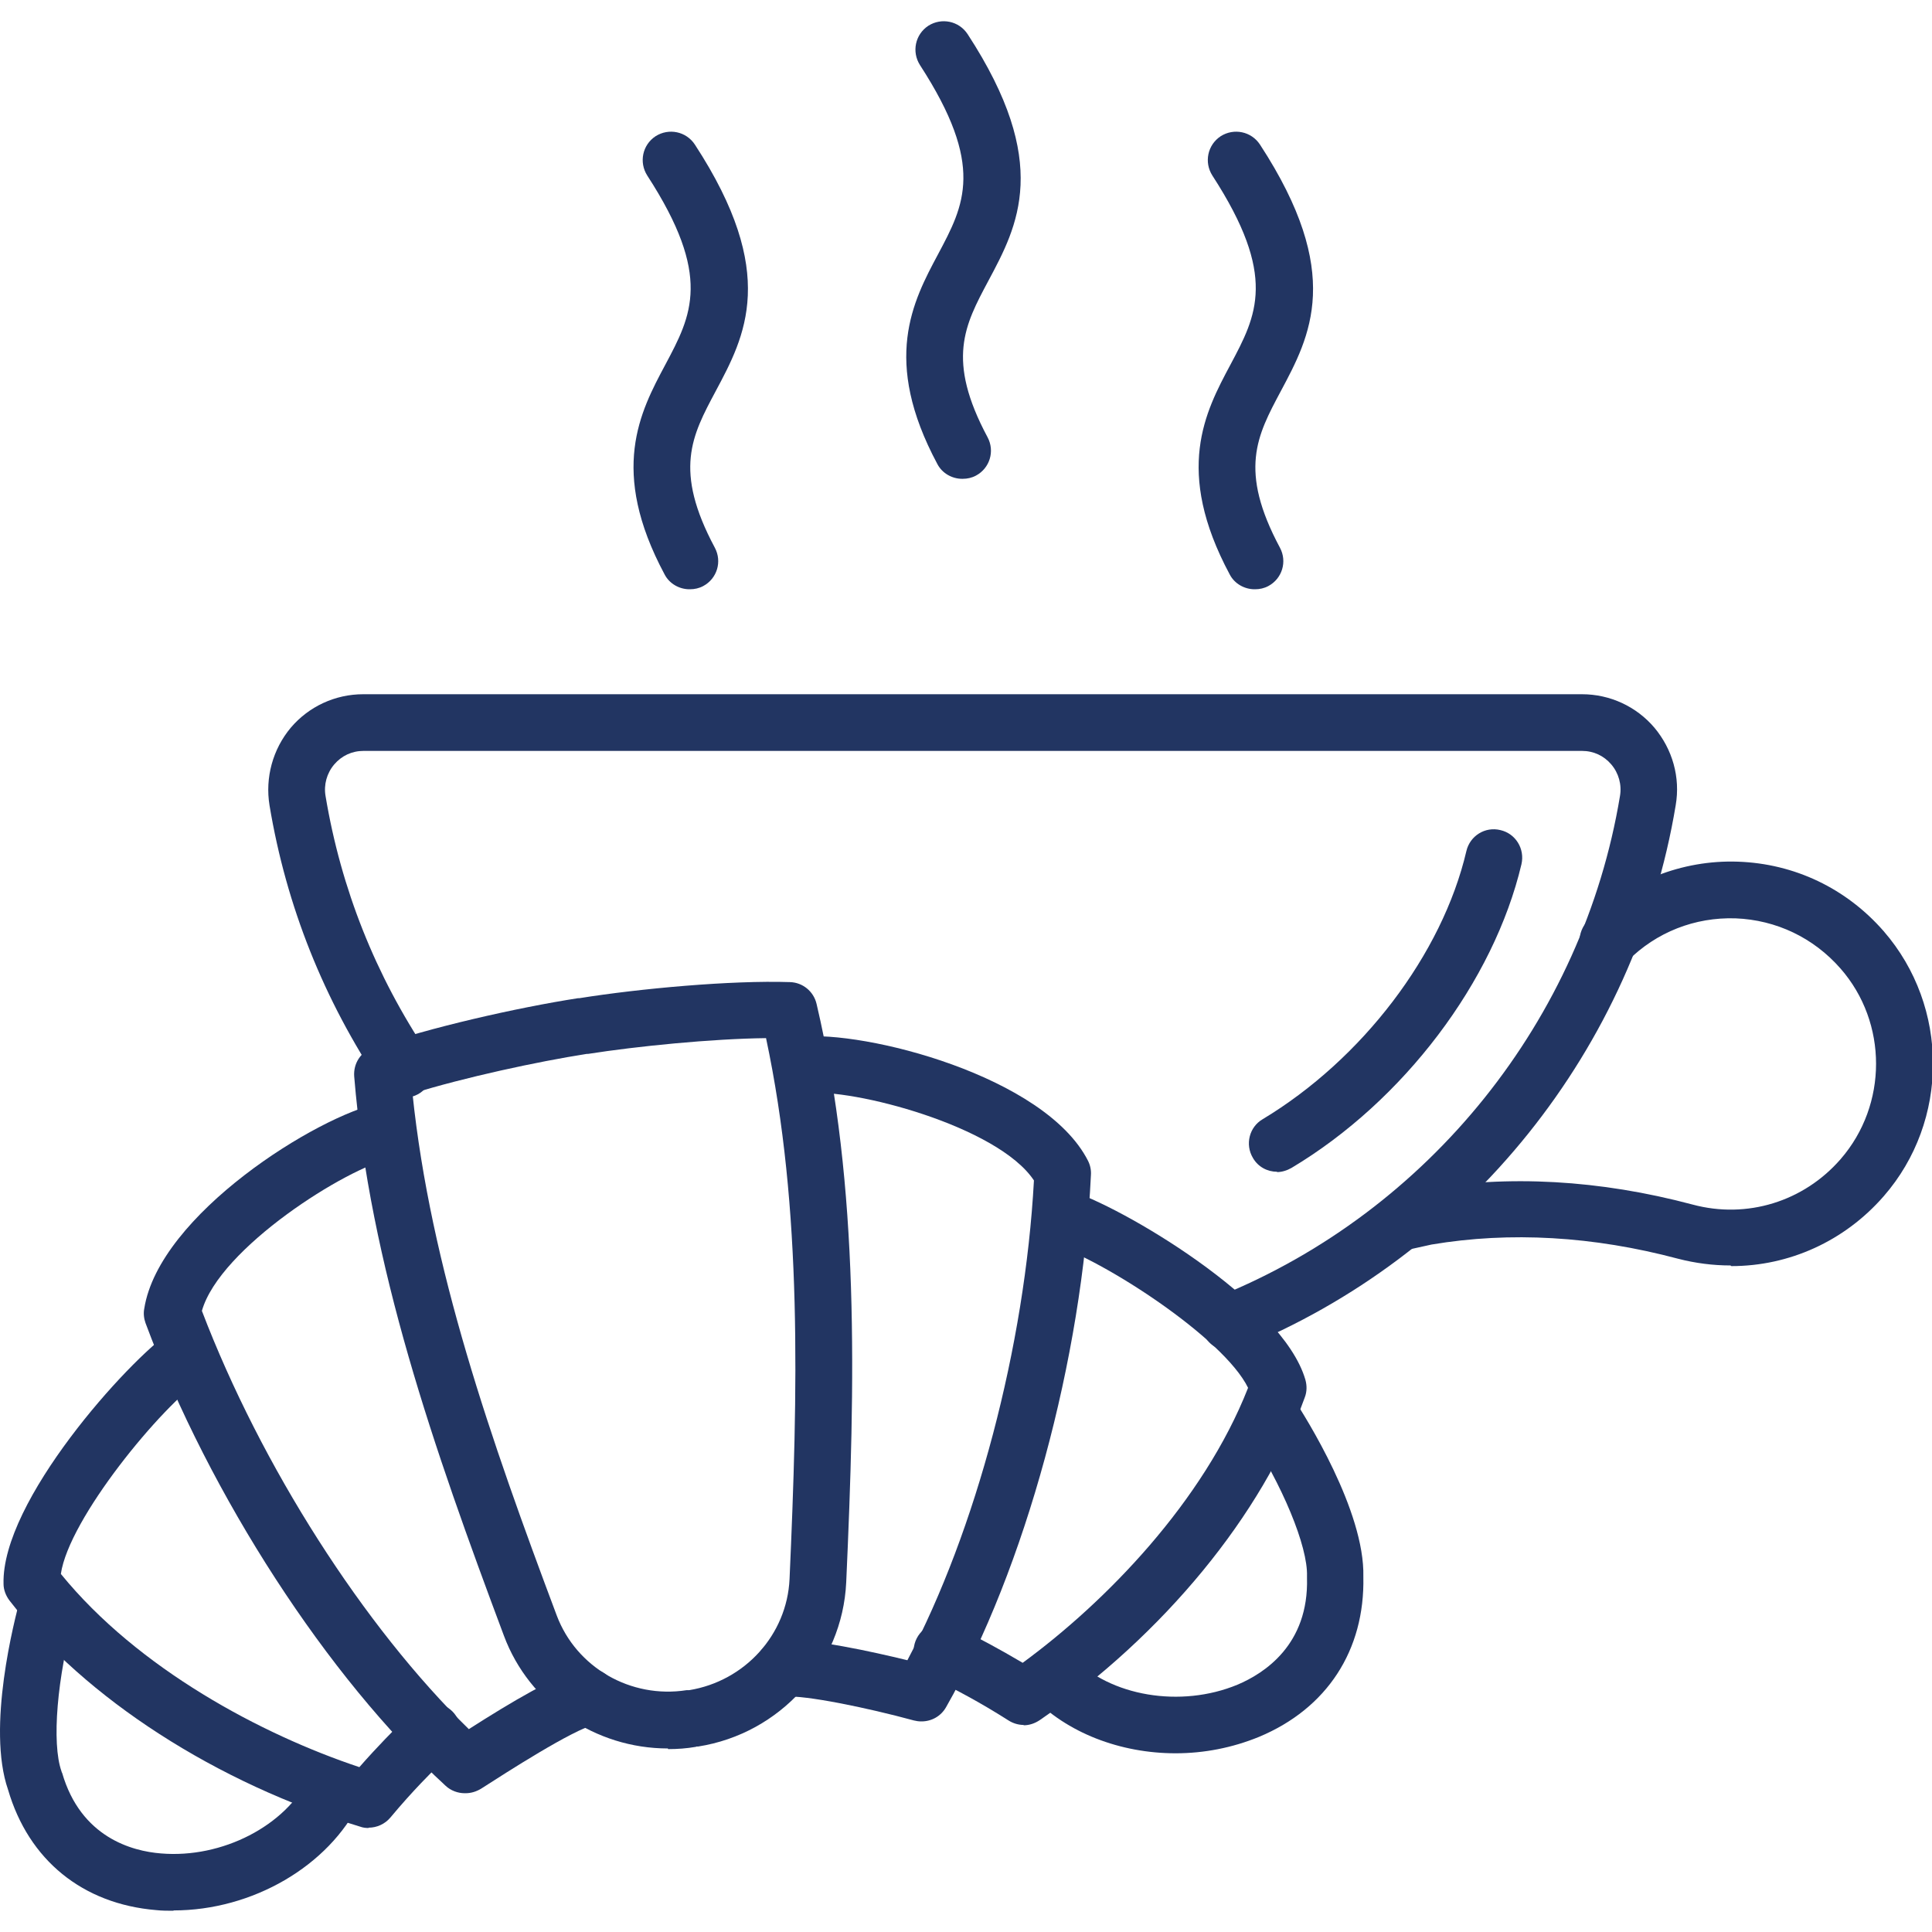 <?xml version="1.0" encoding="UTF-8"?>
<svg id="Calque_1" data-name="Calque 1" xmlns="http://www.w3.org/2000/svg" viewBox="0 0 60 60">
  <defs>
    <style>
      .cls-1 {
        fill: #223562;
      }
    </style>
  </defs>
  <path class="cls-1" d="M21.41,18.3c-.31,0-.62-.17-.77-.46-1.73-3.23-.76-5.05.02-6.51.82-1.54,1.47-2.75-.56-5.88-.26-.41-.15-.95.26-1.22.41-.26.95-.15,1.22.26,2.61,4,1.56,5.95.64,7.67-.73,1.37-1.31,2.44-.02,4.85.23.43.07.96-.36,1.19-.13.07-.27.1-.41.1Z"/>
  <path class="cls-1" d="M38.96,18.3c-.31,0-.62-.17-.77-.46-1.73-3.23-.76-5.05.02-6.51.82-1.54,1.47-2.75-.56-5.88-.26-.41-.15-.95.26-1.22.41-.26.95-.15,1.22.26,2.61,4,1.56,5.95.64,7.67-.73,1.37-1.31,2.44-.02,4.85.23.43.07.96-.36,1.19-.13.07-.27.1-.41.1Z"/>
  <path class="cls-1" d="M29.88,14.87c-.31,0-.62-.17-.77-.46-1.73-3.23-.76-5.05.02-6.51.82-1.54,1.47-2.75-.56-5.88-.26-.41-.15-.95.26-1.22.41-.26.95-.15,1.22.26,2.61,4,1.56,5.95.64,7.67-.73,1.37-1.31,2.44-.02,4.85.23.43.07.96-.36,1.19-.13.07-.27.1-.41.1Z"/>
  <path class="cls-1" d="M39.66,36.39c-.3,0-.59-.15-.75-.43-.25-.42-.11-.96.3-1.2,3.09-1.86,5.58-5.12,6.33-8.33.11-.47.58-.77,1.06-.65.47.11.76.58.65,1.06-.86,3.64-3.66,7.35-7.14,9.43-.14.08-.3.13-.45.13Z"/>
  <path class="cls-1" d="M14.43,55.69c-.21,0-.43-.08-.59-.23-3.66-3.36-7.32-9-9.32-14.37-.05-.14-.07-.3-.04-.45.46-2.92,5.38-5.99,7.33-6.39.47-.1.94.21,1.04.68.1.48-.21.94-.68,1.04-1.4.29-5.35,2.79-5.9,4.74,1.84,4.82,5.03,9.81,8.29,12.99,1.33-.85,2.71-1.67,3.52-1.86.47-.11.94.18,1.06.65.11.47-.18.95-.65,1.06-.71.17-2.77,1.5-3.55,2-.15.09-.31.14-.48.14Z"/>
  <path class="cls-1" d="M11.44,56.77c-.08,0-.17-.01-.25-.04-4.46-1.35-8.54-3.98-10.9-7.03-.11-.15-.18-.33-.18-.51-.07-2.57,3.85-6.92,5.22-7.86.4-.27.95-.17,1.22.23.27.4.17.95-.23,1.22-1.32.9-4.18,4.38-4.43,6.1,2.4,2.95,6.24,4.99,9.27,6,.58-.66,1.05-1.13,1.51-1.59l.14-.14c.34-.34.9-.34,1.24,0,.34.34.34.9,0,1.24l-.14.14c-.55.55-1.08,1.07-1.79,1.92-.17.2-.42.31-.67.31Z"/>
  <path class="cls-1" d="M5.39,59.34c-.18,0-.36,0-.54-.02-2.28-.19-3.96-1.55-4.6-3.74-.67-1.93.2-5.28.38-5.94.13-.47.61-.74,1.08-.61.47.13.74.61.61,1.08-.55,1.97-.72,4.03-.41,4.9,0,.02.01.03.02.05.58,2,2.17,2.43,3.07,2.5,1.9.16,3.88-.86,4.61-2.38.21-.44.74-.62,1.17-.41.44.21.62.74.41,1.17-.98,2.02-3.36,3.39-5.8,3.39Z"/>
  <path class="cls-1" d="M20.74,54.3c-2.24,0-4.3-1.38-5.09-3.5-2.18-5.82-4.17-11.52-4.65-17.37-.03-.4.2-.76.58-.9,1.71-.61,4.5-1.24,6.37-1.53,0,0,.01,0,.02,0,0,0,.01,0,.02,0,1.87-.3,4.72-.56,6.54-.5.4.01.74.29.83.68,1.34,5.71,1.2,11.75.92,17.96-.12,2.56-2.05,4.7-4.6,5.1h-.05s-.02.01-.02.01c-.29.05-.57.07-.86.07ZM12.81,33.96c.56,5.39,2.43,10.75,4.48,16.21.61,1.62,2.3,2.59,4.03,2.32h.02s.02,0,.02,0h.04c1.73-.28,3.04-1.72,3.12-3.45.26-5.83.4-11.5-.73-16.8-1.69.02-4,.25-5.53.49,0,0-.01,0-.02,0,0,0-.01,0-.02,0-1.53.24-3.8.73-5.41,1.23Z"/>
  <path class="cls-1" d="M28.61,53.46c-.08,0-.15-.01-.23-.03-1.47-.4-3.38-.79-4-.74-.48.04-.91-.32-.94-.81s.32-.91.81-.94c.94-.07,2.86.36,3.93.62,2.13-4.02,3.65-9.75,3.93-14.9-1.12-1.69-5.64-2.87-7.06-2.71-.48.05-.92-.3-.97-.78-.05-.48.3-.92.78-.97,1.97-.21,7.59,1.21,8.93,3.85.07.14.1.29.09.44-.27,5.72-2.04,12.21-4.5,16.53-.16.28-.45.44-.76.44Z"/>
  <path class="cls-1" d="M31.79,53.57c-.16,0-.33-.05-.47-.14-.93-.59-1.59-.93-2.29-1.28l-.18-.09c-.43-.22-.6-.75-.38-1.18s.75-.6,1.18-.38l.18.09c.58.29,1.17.6,1.93,1.05,2.58-1.89,5.61-5,7-8.54-.76-1.56-4.55-4-6.08-4.46-.47-.14-.73-.63-.59-1.09.14-.47.63-.73,1.09-.59,1.59.47,6.65,3.43,7.36,5.89.05.18.05.37-.02.55-1.31,3.63-4.39,7.38-8.23,10.02-.15.1-.32.16-.5.16Z"/>
  <path class="cls-1" d="M36.51,54.45c-1.71,0-3.38-.63-4.47-1.78-.33-.35-.32-.91.03-1.24.35-.33.91-.32,1.24.03,1.16,1.22,3.36,1.59,5.12.86.83-.35,2.22-1.24,2.16-3.32,0-.02,0-.04,0-.05.03-.92-.76-2.84-1.89-4.55-.27-.41-.15-.95.25-1.22.41-.27.95-.15,1.22.25.37.57,2.22,3.49,2.17,5.54.05,2.28-1.13,4.09-3.24,4.97-.83.34-1.71.51-2.59.51Z"/>
  <path class="cls-1" d="M38.18,41.95c-.35,0-.68-.21-.81-.55-.18-.45.03-.96.48-1.14,6.54-2.65,11.31-8.6,12.46-15.54.06-.35-.04-.71-.27-.98-.23-.27-.55-.42-.91-.42H11.29c-.36,0-.68.15-.91.42-.23.27-.33.63-.27.98.48,2.88,1.55,5.57,3.18,8,.27.4.16.95-.24,1.22-.4.27-.95.16-1.22-.24-1.77-2.64-2.94-5.56-3.46-8.69-.14-.86.1-1.74.66-2.41.56-.66,1.38-1.04,2.25-1.04h37.85c.87,0,1.69.38,2.25,1.04.56.67.81,1.54.66,2.41-1.25,7.54-6.44,14.01-13.54,16.88-.11.04-.22.06-.33.06Z"/>
  <path class="cls-1" d="M53.74,39.3c-.54,0-1.09-.07-1.63-.21-2.63-.7-5.21-.85-7.65-.44l-.77.17c-.47.1-.94-.2-1.04-.67s.2-.94.67-1.04l.79-.17s.03,0,.04,0c2.7-.46,5.53-.3,8.42.47,1.68.45,3.44-.09,4.59-1.41,1.47-1.69,1.47-4.24,0-5.92-.84-.96-2-1.51-3.26-1.56-1.27-.04-2.46.43-3.35,1.32-.34.34-.9.34-1.24,0-.34-.34-.34-.9,0-1.24,1.23-1.23,2.93-1.9,4.66-1.84,1.76.06,3.37.83,4.53,2.16,2.04,2.35,2.04,5.89,0,8.23-1.22,1.4-2.94,2.17-4.73,2.17Z"/>
</svg>